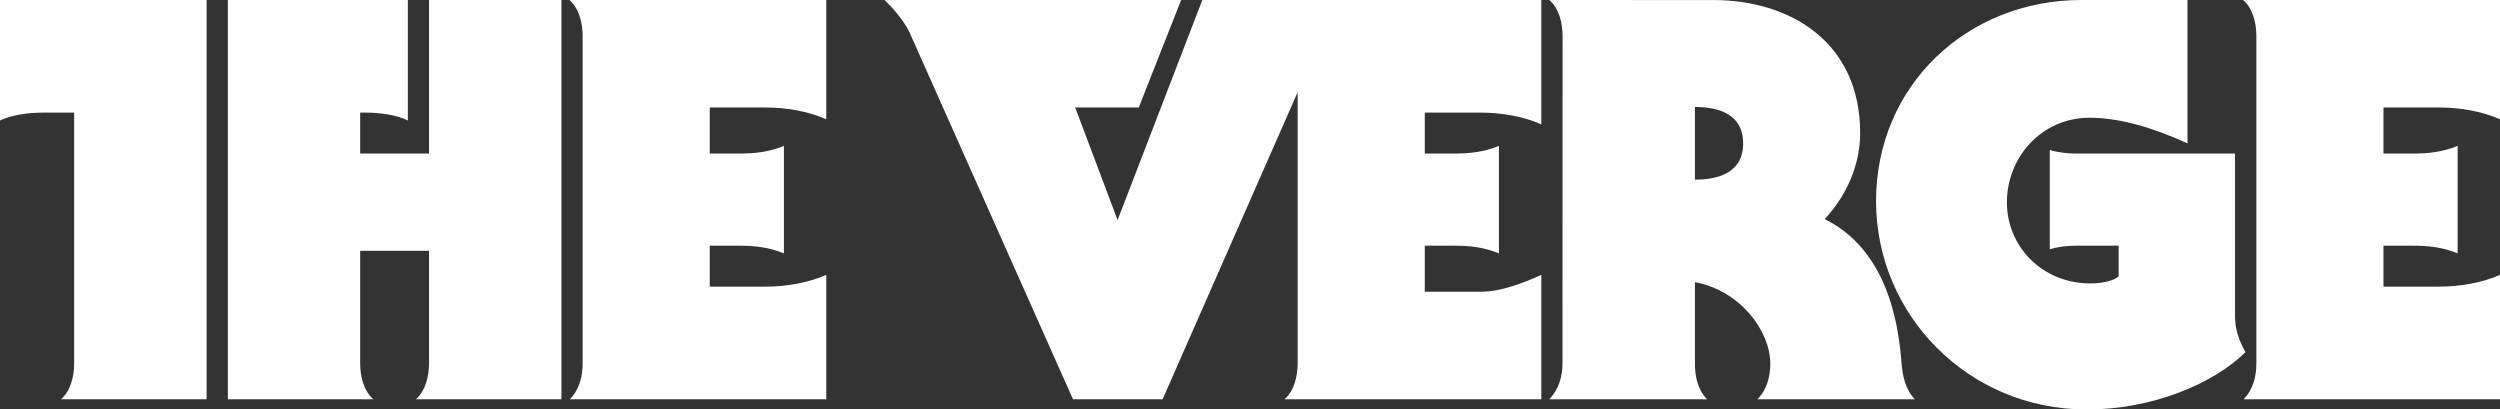 <?xml version="1.0" encoding="UTF-8"?>
<svg xmlns="http://www.w3.org/2000/svg" width="116" height="19" viewBox="0 0 116 19" fill="none">
  <rect x="0" y="0" width="116" height="19" fill="#333333" stroke="none"/>
  <path d="M27.034 16.863C27.034 17.438 26.901 18.054 26.442 18.525H38.339V12.754C37.513 13.12 36.496 13.3 35.513 13.3H32.932V11.4H34.284C35.021 11.4 35.672 11.469 36.373 11.756V6.769C35.672 7.056 35.021 7.125 34.284 7.125L32.932 7.125V4.987H35.513C36.496 4.987 37.513 5.167 38.339 5.534V0H26.419C26.877 0.385 27.034 1.088 27.034 1.663V16.863ZM16.712 7.125V5.225H16.961C17.634 5.225 18.416 5.33 18.924 5.591V0H10.573V18.525H17.326C16.868 18.141 16.712 17.438 16.712 16.863V11.637H19.907V16.863C19.907 17.438 19.75 18.141 19.292 18.525H26.051V0L19.907 0V7.125H16.712ZM1.993 5.225H3.441V16.863C3.441 17.438 3.285 18.141 2.826 18.525H9.585V0L0 0V5.591C0.539 5.33 1.32 5.225 1.993 5.225ZM103.705 7.125H96.352C95.975 7.125 95.543 7.09 95.11 6.959V11.566C95.543 11.436 95.975 11.4 96.352 11.4H98.305V12.825C98.064 13.035 97.536 13.151 96.998 13.151C94.761 13.151 93.12 11.446 93.12 9.381C93.12 7.316 94.717 5.463 96.954 5.463C98.305 5.463 99.829 5.89 101.5 6.652V0L96.585 0C91.279 0 87.049 3.969 87.049 9.334C87.049 14.588 91.308 19 96.831 19C99.873 19 102.709 17.803 104.191 16.34C103.894 15.816 103.705 15.294 103.705 14.667V7.125ZM113.174 4.987C114.157 4.987 115.174 5.167 116 5.534V0H104.081C104.538 0.385 104.695 1.088 104.695 1.663V16.863C104.695 17.438 104.562 18.054 104.103 18.525H116V12.754C115.174 13.12 114.157 13.3 113.174 13.3H110.593V11.4H111.945C112.682 11.4 113.334 11.469 114.034 11.756V6.769C113.334 7.056 112.682 7.125 111.945 7.125L110.593 7.125V4.987H113.174ZM84.665 10.165C85.688 9.073 86.312 7.64 86.312 6.183C86.312 1.916 83.024 0.002 79.497 0.002L71.888 0.001C72.345 0.383 72.5 1.081 72.503 1.655L72.5 16.863C72.5 17.435 72.343 18.057 71.886 18.525H79.207C78.75 18.057 78.644 17.405 78.644 16.863V13.092C80.746 13.478 82.141 15.362 82.141 16.87C82.141 17.443 82.004 18.057 81.547 18.525H88.848C88.391 18.057 88.271 17.379 88.229 16.808C87.983 13.537 86.821 11.232 84.665 10.165ZM78.644 8.336V4.964C79.627 4.964 80.881 5.225 80.881 6.65C80.881 8.075 79.627 8.336 78.644 8.336ZM51.856 10.213L49.89 4.987H52.839L54.805 0L41.043 0C41.475 0.419 41.876 0.889 42.173 1.439L49.787 18.525H53.945L60.212 4.275V16.863C60.207 17.452 60.055 18.141 59.598 18.525H71.517V12.754C70.701 13.12 69.674 13.537 68.691 13.537H66.11V11.4H67.462C68.199 11.4 68.851 11.469 69.551 11.756V6.769C68.851 7.056 68.199 7.125 67.462 7.125H66.11V5.225H68.691C69.674 5.225 70.701 5.405 71.517 5.771V0L55.788 0L51.856 10.213Z" fill="white"></path>
</svg>
